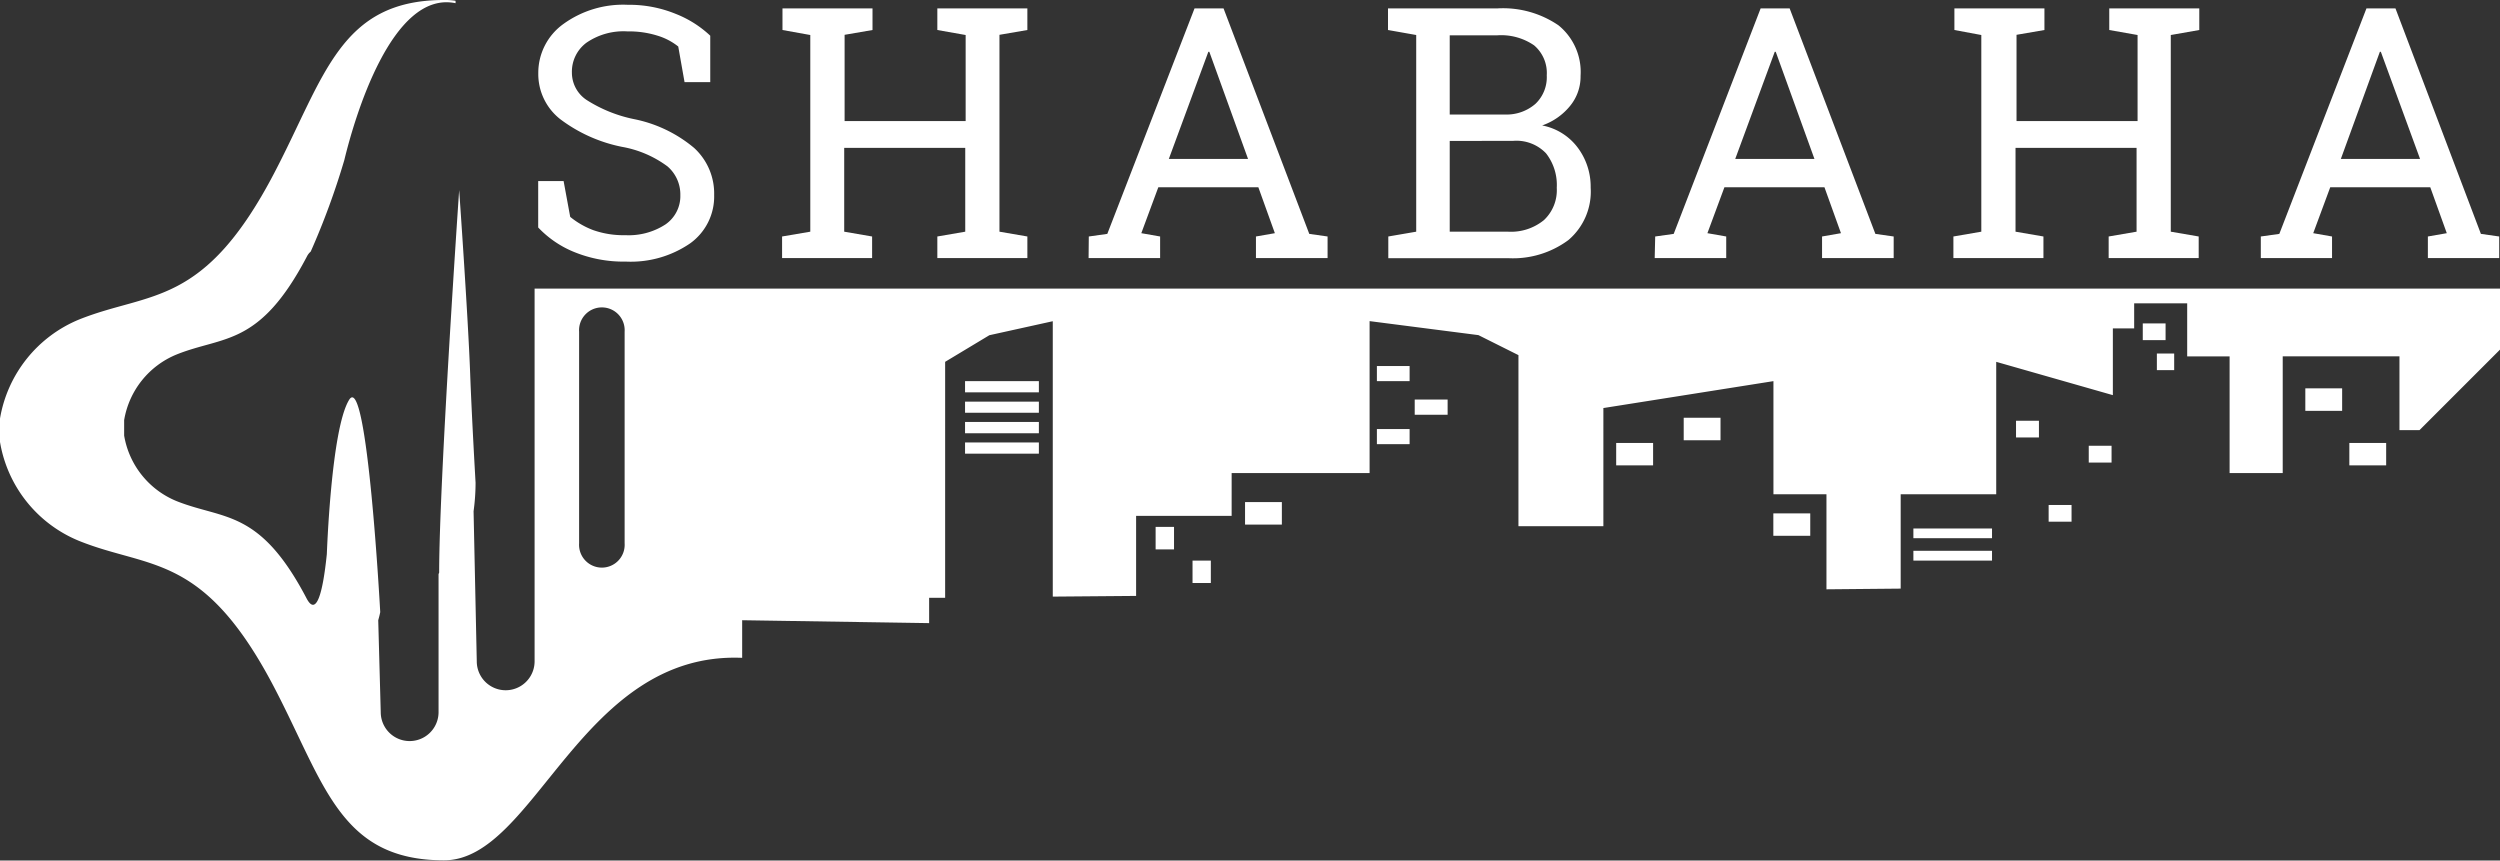 <svg xmlns="http://www.w3.org/2000/svg" viewBox="0 0 249.91 86.02"><rect x="0" y="0" width="249.91" height="86.02" fill="#333333" stroke="none"/><title>logo</title><g id="Layer_2" data-name="Layer 2"><g id="Layer_1-2" data-name="Layer 1"><g id="_Group_" data-name="&lt;Group&gt;"><g id="_Group_2" data-name="&lt;Group&gt;"><rect x="137.64" y="36.59" width="3.27" height="1.51" style="fill:#fff"/></g><g id="_Group_3" data-name="&lt;Group&gt;"><rect x="141.42" y="39.94" width="3.29" height="1.52" style="fill:#fff"/></g><g id="_Group_4" data-name="&lt;Group&gt;"><rect x="137.64" y="42.89" width="3.27" height="1.51" style="fill:#fff"/></g><g id="_Group_5" data-name="&lt;Group&gt;"><rect x="177.27" y="51.32" width="3.69" height="2.24" style="fill:#fff"/></g><g id="_Group_6" data-name="&lt;Group&gt;"><rect x="161.56" y="44.28" width="3.69" height="2.24" style="fill:#fff"/></g><g id="_Group_7" data-name="&lt;Group&gt;"><rect x="168.31" y="41.76" width="3.68" height="2.25" style="fill:#fff"/></g><g id="_Group_8" data-name="&lt;Group&gt;"><rect x="230.45" y="38.82" width="3.68" height="2.25" style="fill:#fff"/></g><g id="_Group_9" data-name="&lt;Group&gt;"><rect x="234.85" y="44.28" width="3.68" height="2.24" style="fill:#fff"/></g><g id="_Group_10" data-name="&lt;Group&gt;"><rect x="124.46" y="50.19" width="3.68" height="2.25" style="fill:#fff"/></g><g id="_Group_11" data-name="&lt;Group&gt;"><rect x="115.52" y="52.67" width="1.84" height="2.25" style="fill:#fff"/></g><g id="_Group_12" data-name="&lt;Group&gt;"><rect x="119.21" y="56.04" width="1.83" height="2.24" style="fill:#fff"/></g><g id="_Group_13" data-name="&lt;Group&gt;"><rect x="191.27" y="52.83" width="7.86" height="0.97" style="fill:#fff"/></g><g id="_Group_14" data-name="&lt;Group&gt;"><rect x="191.27" y="55.06" width="7.86" height="0.98" style="fill:#fff"/></g><g id="_Group_15" data-name="&lt;Group&gt;"><rect x="201.53" y="42.06" width="2.29" height="1.67" style="fill:#fff"/></g><g id="_Group_16" data-name="&lt;Group&gt;"><rect x="214.2" y="32.33" width="2.28" height="1.67" style="fill:#fff"/></g><g id="_Group_17" data-name="&lt;Group&gt;"><rect x="215.61" y="35.34" width="1.73" height="1.66" style="fill:#fff"/></g><g id="_Group_18" data-name="&lt;Group&gt;"><rect x="208.8" y="44.56" width="2.28" height="1.68" style="fill:#fff"/></g><g id="_Group_19" data-name="&lt;Group&gt;"><rect x="204.79" y="50.48" width="2.29" height="1.67" style="fill:#fff"/></g><g id="_Group_20" data-name="&lt;Group&gt;"><rect x="96.47" y="38.1" width="7.38" height="1.12" style="fill:#fff"/></g><g id="_Group_21" data-name="&lt;Group&gt;"><rect x="96.47" y="40.15" width="7.38" height="1.11" style="fill:#fff"/></g><g id="_Group_22" data-name="&lt;Group&gt;"><rect x="96.47" y="42.18" width="7.38" height="1.13" style="fill:#fff"/></g><g id="_Group_23" data-name="&lt;Group&gt;"><rect x="96.47" y="44.23" width="7.38" height="1.12" style="fill:#fff"/></g></g><path d="M53.44,28.85V66.11a2.89,2.89,0,1,1-5.78,0l-.32-15a21,21,0,0,0,.2-2.86s-.38-6.54-.54-10.89C46.79,31.62,45.9,19,45.9,19s-2,29.11-2,38.24l-.06.15v13.8a2.89,2.89,0,0,1-5.78,0L37.81,62c.07-.25.14-.51.2-.81,0,0-1.3-24.16-3.11-21.22S32.68,55.36,32.67,55.4c-.41,4-1.06,6.19-2,4.46-4.7-9-8.27-7.88-13-9.76a8.62,8.62,0,0,1-5.26-6.56V42a8.62,8.62,0,0,1,5.26-6.57c4.69-1.88,8.26-.75,13-9.77a1.54,1.54,0,0,1,.39-.51A75,75,0,0,0,34.42,16c1-4.15,4.74-17,11.12-15.68l0-.24A6.14,6.14,0,0,0,44.39,0C34,0,32.46,7.63,27.46,17.21,20.39,30.8,15,29.1,7.93,31.93A13.06,13.06,0,0,0,0,41.84v2.34a13,13,0,0,0,7.93,9.9C15,56.92,20.39,55.22,27.46,68.81,32.46,78.41,34,86,44.39,86c9.13,0,13.66-20.92,29.8-20.24V62l18.69.29V59.76l1.6,0V36.17l4.42-2.66,6.34-1.4V59.64l8.33-.07v-8h9.55V47.29h13.79V32.1l10.88,1.4,4,2V52.6h8.49V40.79l17-2.69V49.41h5.3v9.5l7.42-.07V49.41h9.55V36.17l11.66,3.33V32.83h2.13V30.32h5.3v5.31h4.24V47.29h5.31V35.62h11.67V43h2l8.14-8.14V28.85Zm9,25.46a2.28,2.28,0,1,1-4.55,0V33.16a2.28,2.28,0,1,1,4.55,0Z" style="fill:#fff"/><path d="M71,8.21H68.43l-.63-3.56a6.2,6.2,0,0,0-2.06-1.08,9.44,9.44,0,0,0-3-.43,6.53,6.53,0,0,0-4.13,1.14,3.61,3.61,0,0,0-1.44,3A3.27,3.27,0,0,0,58.65,10a14,14,0,0,0,4.74,1.91,13.43,13.43,0,0,1,6,2.88,6.18,6.18,0,0,1,2,4.71A5.76,5.76,0,0,1,69,24.32a10.49,10.49,0,0,1-6.44,1.83,13.06,13.06,0,0,1-5.12-.94,10.28,10.28,0,0,1-3.64-2.47V18.1h2.54L57,21.68A8.2,8.2,0,0,0,59.29,23a9.12,9.12,0,0,0,3.24.51,6.73,6.73,0,0,0,4-1.08,3.44,3.44,0,0,0,1.48-2.93,3.7,3.7,0,0,0-1.29-2.87,10.78,10.78,0,0,0-4.54-1.95A15.19,15.19,0,0,1,56,11.91,5.73,5.73,0,0,1,53.81,7.3a6,6,0,0,1,2.48-4.88A10.18,10.18,0,0,1,62.76.48a12.25,12.25,0,0,1,4.77.9A10.79,10.79,0,0,1,71,3.57Z" style="fill:#fff"/><path d="M78.22,3V.84h9V3l-2.79.48v8.62h12.1V3.5L93.7,3V.84h9V3l-2.79.48V23.16l2.79.48V25.8h-9V23.64l2.79-.48V14.78H84.39v8.38l2.79.48V25.8h-9V23.64L81,23.16V3.5Z" style="fill:#fff"/><path d="M108.84,23.64l1.85-.26L119.41.84h2.9l8.57,22.54,1.83.26V25.8h-7.16V23.64l1.89-.33-1.65-4.59h-10l-1.7,4.59,1.88.33V25.8h-7.15Zm8-7.75h7.92L120.89,5.18h-.1Z" style="fill:#fff"/><path d="M149.68.84a9.83,9.83,0,0,1,6.11,1.69A6,6,0,0,1,158,7.59a4.62,4.62,0,0,1-1.05,3,6.23,6.23,0,0,1-2.79,1.95,5.79,5.79,0,0,1,3.55,2.21,6.51,6.51,0,0,1,1.3,4A6.35,6.35,0,0,1,156.78,24a9.3,9.3,0,0,1-6,1.81h-12V23.64l2.79-.48V3.5L138.75,3V.84h10.93Zm-4.76,10.61h5.64a4.38,4.38,0,0,0,2.94-1.08,3.67,3.67,0,0,0,1.12-2.84,3.62,3.62,0,0,0-1.27-3,5.81,5.81,0,0,0-3.67-1h-4.76Zm0,2.64v9.07h5.83A5.2,5.2,0,0,0,154.34,22a4.1,4.1,0,0,0,1.28-3.23,5.13,5.13,0,0,0-1.07-3.44,4.09,4.09,0,0,0-3.28-1.25Z" style="fill:#fff"/><path d="M165.46,23.64l1.85-.26L176,.84h2.9l8.57,22.54,1.83.26V25.8h-7.16V23.64l1.89-.33-1.65-4.59h-10l-1.7,4.59,1.88.33V25.8h-7.15Zm8-7.75h7.92L177.51,5.18h-.1Z" style="fill:#fff"/><path d="M195.37,3V.84h9V3l-2.79.48v8.62h12.1V3.5L210.85,3V.84h9V3L217,3.5V23.16l2.79.48V25.8h-9V23.64l2.79-.48V14.78h-12.1v8.38l2.79.48V25.8h-9V23.64l2.79-.48V3.5Z" style="fill:#fff"/><path d="M226,23.64l1.85-.26L236.56.84h2.9L248,23.38l1.83.26V25.8H242.7V23.64l1.89-.33-1.65-4.59h-10l-1.7,4.59,1.88.33V25.8H226Zm8-7.75h7.92L238,5.18h-.1Z" style="fill:#fff"/></g></g></svg>
